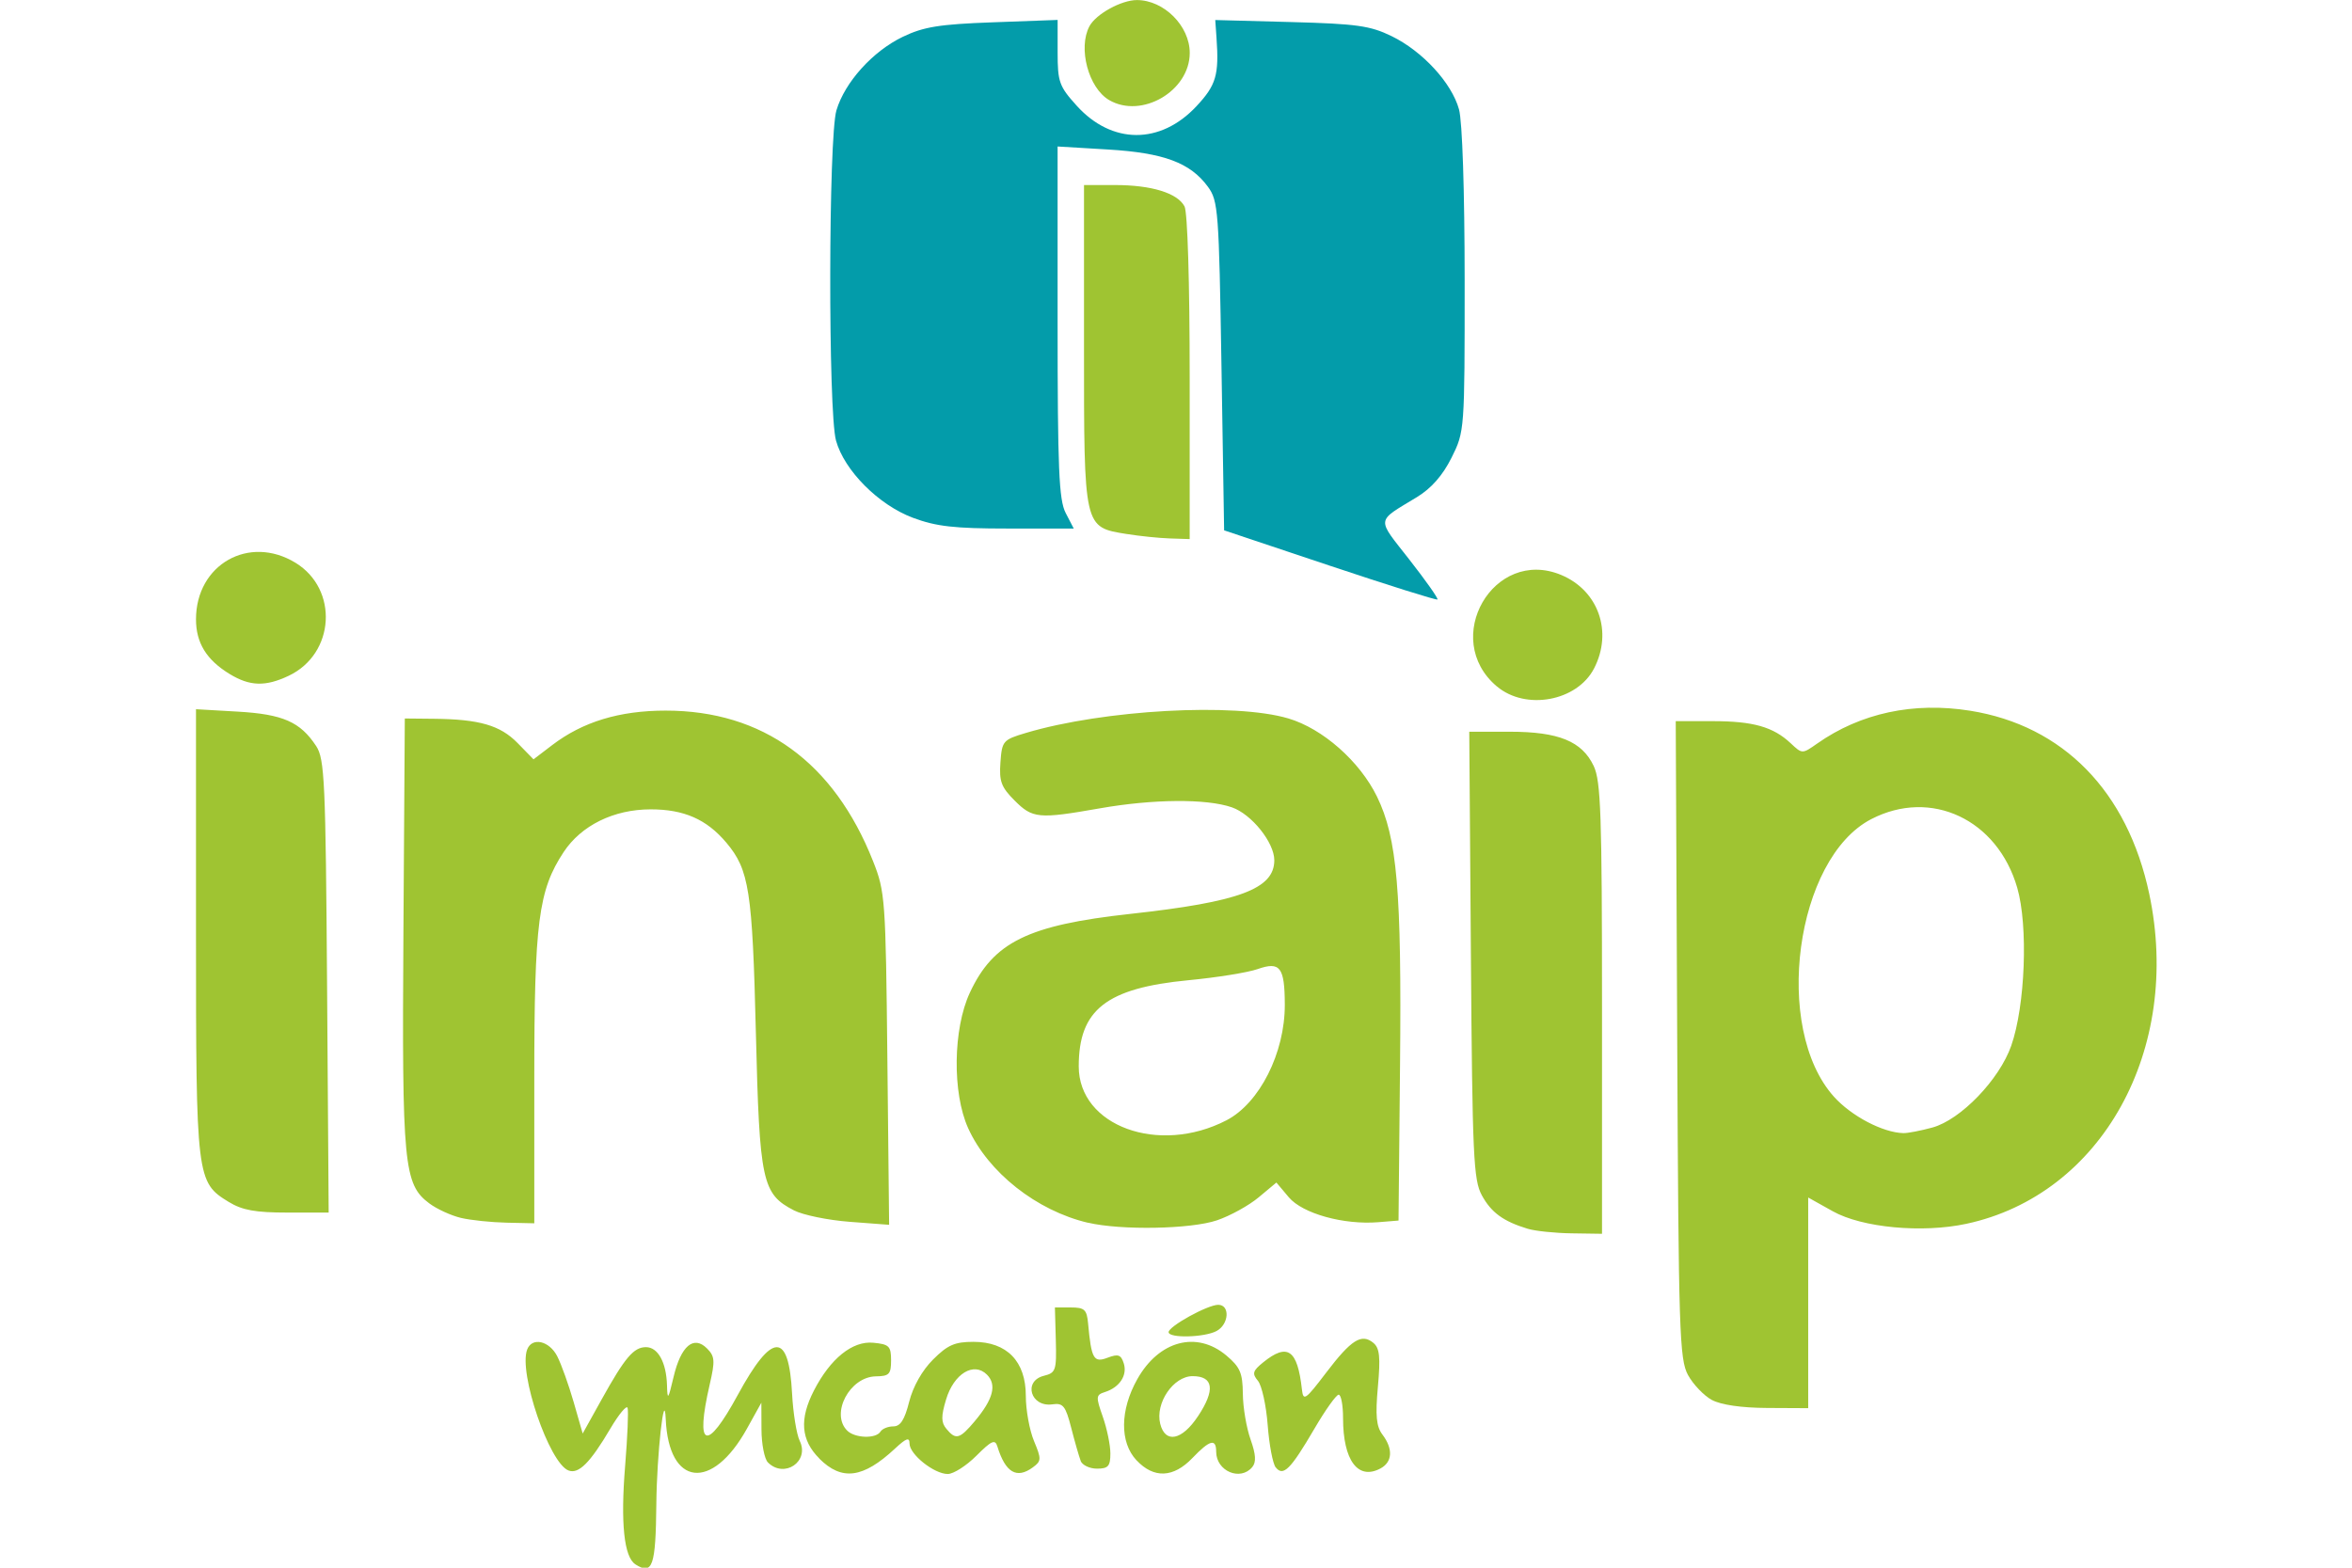 <?xml version="1.0" encoding="UTF-8" standalone="no"?>
<svg
   xmlns:dc="http://purl.org/dc/elements/1.1/"
   xmlns:cc="http://creativecommons.org/ns#"
   xmlns:rdf="http://www.w3.org/1999/02/22-rdf-syntax-ns#"
   xmlns:svg="http://www.w3.org/2000/svg"
   xmlns="http://www.w3.org/2000/svg"
   xmlns:sodipodi="http://sodipodi.sourceforge.net/DTD/sodipodi-0.dtd"
   xmlns:inkscape="http://www.inkscape.org/namespaces/inkscape"
   width="72"
   height="48"
   viewBox="0 0 72 48"
   version="1.1"
   id="svg6"
   sodipodi:docname="inaip.svg"
   style="fill:none"
   inkscape:version="0.92.4 (5da689c313, 2019-01-14)">
  <defs
     id="defs10" />
  <sodipodi:namedview
     pagecolor="#ffffff"
     bordercolor="#666666"
     borderopacity="1"
     objecttolerance="10"
     gridtolerance="10"
     guidetolerance="10"
     inkscape:pageopacity="0"
     inkscape:pageshadow="2"
     inkscape:window-width="1366"
     inkscape:window-height="705"
     id="namedview8"
     showgrid="false"
     inkscape:zoom="7.5505464"
     inkscape:cx="22.049235"
     inkscape:cy="31.565724"
     inkscape:window-x="-8"
     inkscape:window-y="-8"
     inkscape:window-maximized="1"
     inkscape:current-layer="svg6" />
  <g
     style="fill:none"
     id="g839"
     transform="matrix(1.2,0,0,1.2,5.2557623e-8,-4.8)">
    <g
       transform="matrix(1.042,0,0,1.042,5,-1)"
       id="g825-8"
       style="fill:none">
      <path
         inkscape:connector-curvature="0"
         id="path903-9"
         style="fill:#9fc432;fill-opacity:1;stroke-width:0.8"
         d="m 23.811,37.42 c 0,-0.144 0.955,-0.671 1.215,-0.671 0.294,0 0.264,0.479 -0.041,0.642 -0.297,0.159 -1.173,0.18 -1.173,0.028 z m -2.152,3.15 c -0.04,-0.105 -0.145,-0.469 -0.232,-0.809 -0.138,-0.537 -0.198,-0.612 -0.458,-0.575 -0.534,0.078 -0.728,-0.569 -0.21,-0.699 0.292,-0.073 0.311,-0.132 0.291,-0.876 l -0.022,-0.797 h 0.388 c 0.337,0 0.393,0.051 0.424,0.388 0.08,0.872 0.137,0.973 0.477,0.843 0.261,-0.099 0.329,-0.075 0.397,0.139 0.092,0.291 -0.102,0.587 -0.461,0.701 -0.222,0.071 -0.226,0.113 -0.053,0.604 0.102,0.29 0.186,0.695 0.186,0.9 0,0.312 -0.053,0.372 -0.328,0.372 -0.18,0 -0.361,-0.086 -0.401,-0.191 z m 4.774,0.16 c -0.071,-0.09 -0.16,-0.557 -0.196,-1.038 -0.037,-0.481 -0.144,-0.968 -0.239,-1.082 -0.147,-0.177 -0.129,-0.243 0.129,-0.452 0.596,-0.482 0.839,-0.313 0.948,0.662 0.033,0.296 0.084,0.261 0.593,-0.409 0.615,-0.809 0.868,-0.969 1.157,-0.729 0.153,0.127 0.176,0.348 0.11,1.074 -0.064,0.707 -0.039,0.971 0.11,1.169 0.266,0.352 0.248,0.674 -0.048,0.832 -0.55,0.294 -0.915,-0.198 -0.915,-1.233 0,-0.316 -0.048,-0.574 -0.107,-0.574 -0.059,0 -0.328,0.377 -0.597,0.838 -0.581,0.993 -0.761,1.173 -0.943,0.943 z m -1.901,-1.254 c 0.426,-0.643 0.38,-0.98 -0.133,-0.98 -0.471,0 -0.92,0.661 -0.793,1.167 0.123,0.49 0.533,0.407 0.926,-0.188 z m -1.507,1.08 c -0.413,-0.44 -0.405,-1.23 0.02,-1.986 0.531,-0.945 1.454,-1.19 2.18,-0.58 0.337,0.284 0.399,0.427 0.404,0.938 0.003,0.332 0.088,0.833 0.188,1.115 0.131,0.369 0.143,0.559 0.043,0.679 -0.292,0.352 -0.884,0.1 -0.884,-0.376 0,-0.331 -0.156,-0.29 -0.582,0.155 -0.466,0.487 -0.945,0.506 -1.369,0.054 z m -3.958,-0.959 c 0.451,-0.536 0.544,-0.891 0.297,-1.138 -0.322,-0.322 -0.811,-0.024 -1.001,0.61 -0.124,0.413 -0.122,0.56 0.009,0.718 0.23,0.277 0.323,0.252 0.695,-0.189 z m -3.807,0.915 c -0.451,-0.451 -0.492,-0.964 -0.131,-1.665 0.403,-0.783 0.943,-1.218 1.452,-1.169 0.389,0.037 0.436,0.084 0.436,0.43 0,0.34 -0.046,0.389 -0.372,0.393 -0.64,0.009 -1.118,0.912 -0.703,1.328 0.188,0.188 0.705,0.205 0.815,0.026 0.044,-0.071 0.186,-0.129 0.316,-0.129 0.173,0 0.276,-0.161 0.387,-0.602 0.094,-0.372 0.317,-0.768 0.585,-1.035 0.357,-0.357 0.531,-0.433 0.989,-0.433 0.819,0 1.282,0.477 1.282,1.322 0,0.345 0.09,0.842 0.2,1.106 0.185,0.444 0.183,0.491 -0.03,0.647 -0.395,0.289 -0.67,0.125 -0.866,-0.512 -0.056,-0.184 -0.141,-0.147 -0.514,0.226 -0.246,0.246 -0.561,0.447 -0.701,0.447 -0.334,0 -0.936,-0.48 -0.936,-0.745 0,-0.162 -0.079,-0.135 -0.356,0.123 -0.782,0.729 -1.301,0.797 -1.854,0.244 z m -4.502,2.592 c -0.279,-0.177 -0.366,-1.008 -0.252,-2.408 0.058,-0.712 0.085,-1.352 0.06,-1.424 -0.025,-0.071 -0.214,0.157 -0.421,0.507 -0.495,0.839 -0.777,1.122 -1.025,1.027 -0.472,-0.181 -1.229,-2.398 -1.012,-2.962 0.119,-0.311 0.543,-0.215 0.737,0.167 0.1,0.196 0.28,0.701 0.402,1.123 l 0.22,0.767 0.462,-0.831 c 0.571,-1.029 0.787,-1.284 1.087,-1.284 0.293,0 0.498,0.371 0.515,0.93 0.011,0.384 0.028,0.362 0.162,-0.204 0.179,-0.757 0.49,-1.022 0.817,-0.695 0.193,0.193 0.201,0.302 0.067,0.881 -0.362,1.57 -0.083,1.673 0.688,0.256 0.84,-1.545 1.248,-1.555 1.328,-0.034 0.025,0.48 0.11,1.002 0.187,1.16 0.248,0.504 -0.377,0.929 -0.778,0.529 -0.085,-0.085 -0.157,-0.449 -0.158,-0.809 l -0.003,-0.654 -0.353,0.636 c -0.854,1.54 -1.917,1.414 -1.988,-0.235 -0.034,-0.794 -0.219,0.872 -0.23,2.079 -0.015,1.523 -0.091,1.746 -0.511,1.48 z"
         sodipodi:nodetypes="sssssccccccscccccssccccssccccccsssccssssccccccsscccscccccscscscscssscccsssccccccsccccccsccsccccsccscccc" />
      <path
         d="M 0.824,21.303 C 0.256,20.957 -1.3452332e-7,20.54 -1.3452332e-7,19.963 -1.3452332e-7,18.622 1.297,17.885 2.434,18.578 c 1.063,0.648 0.969,2.23 -0.164,2.768 -0.569,0.27 -0.952,0.258 -1.446,-0.043 z m 31.025,0.305 c -1.384,-1.164 -0.081,-3.422 1.575,-2.73 0.911,0.381 1.266,1.393 0.803,2.289 -0.415,0.803 -1.671,1.035 -2.378,0.44 z M 0.801,34.23 C 0.011,33.748 -1.3452332e-7,33.654 -1.3452332e-7,27.621 V 22.165 L 1.024,22.224 c 1.104,0.064 1.529,0.251 1.918,0.843 0.207,0.316 0.232,0.853 0.267,5.886 l 0.039,5.538 -1.009,-5.18e-4 C 1.455,34.491 1.134,34.433 0.801,34.23 Z M 6.486,34.621 C 6.246,34.564 5.898,34.405 5.712,34.266 5.086,33.799 5.041,33.33 5.078,27.633 l 0.034,-5.241 0.712,0.007 c 1.111,0.011 1.624,0.159 2.049,0.594 l 0.39,0.399 0.455,-0.347 c 0.751,-0.573 1.649,-0.846 2.781,-0.846 2.377,0 4.119,1.265 5.077,3.688 0.296,0.749 0.309,0.921 0.35,4.84 l 0.043,4.063 -0.964,-0.073 c -0.53,-0.04 -1.144,-0.166 -1.365,-0.28 -0.781,-0.404 -0.844,-0.695 -0.933,-4.344 -0.085,-3.49 -0.164,-3.995 -0.722,-4.659 -0.482,-0.573 -1.038,-0.818 -1.856,-0.817 -0.901,5.18e-4 -1.698,0.393 -2.129,1.047 -0.617,0.936 -0.718,1.719 -0.718,5.557 v 3.532 L 7.603,34.738 C 7.229,34.73 6.727,34.678 6.486,34.621 Z m 18.74,-2.389 c 0.812,-0.42 1.434,-1.652 1.43,-2.835 -0.003,-0.915 -0.114,-1.062 -0.664,-0.869 -0.239,0.084 -1.002,0.207 -1.695,0.273 -2.012,0.193 -2.686,0.723 -2.686,2.11 0,1.461 1.959,2.177 3.615,1.321 z m -3.389,2.508 c -1.257,-0.296 -2.444,-1.234 -2.934,-2.318 -0.39,-0.864 -0.37,-2.429 0.042,-3.315 0.577,-1.24 1.422,-1.655 3.926,-1.93 2.673,-0.293 3.528,-0.612 3.528,-1.314 0,-0.435 -0.558,-1.13 -1.04,-1.296 -0.623,-0.215 -1.928,-0.204 -3.231,0.025 -1.5,0.264 -1.646,0.251 -2.088,-0.192 -0.327,-0.327 -0.38,-0.47 -0.346,-0.933 0.038,-0.526 0.062,-0.554 0.622,-0.721 1.908,-0.569 5.111,-0.746 6.428,-0.355 0.841,0.25 1.746,1.048 2.169,1.914 0.494,1.012 0.605,2.306 0.564,6.563 l -0.037,3.818 -0.49,0.04 c -0.851,0.07 -1.86,-0.21 -2.197,-0.611 l -0.303,-0.36 -0.435,0.363 c -0.239,0.2 -0.698,0.453 -1.019,0.562 -0.637,0.217 -2.35,0.249 -3.159,0.058 z m 10.766,0.147 c -0.597,-0.181 -0.892,-0.396 -1.123,-0.819 -0.205,-0.376 -0.232,-0.956 -0.268,-5.884 l -0.04,-5.468 h 0.991 c 1.197,0 1.768,0.233 2.055,0.838 0.176,0.371 0.204,1.191 0.204,5.943 v 5.513 l -0.744,-0.011 c -0.409,-0.006 -0.893,-0.056 -1.075,-0.112 z m 9.907,-2.479 c 0.693,-0.19 1.64,-1.173 1.931,-2.004 0.343,-0.982 0.417,-2.935 0.146,-3.869 -0.486,-1.673 -2.11,-2.436 -3.573,-1.679 -1.859,0.961 -2.419,5.119 -0.915,6.796 0.427,0.476 1.197,0.88 1.7,0.893 0.107,0.003 0.427,-0.059 0.712,-0.137 z m -5.401,6.67 C 36.915,38.972 36.653,38.698 36.527,38.468 36.318,38.085 36.296,37.415 36.263,30.254 L 36.227,22.457 h 0.901 c 0.992,0 1.484,0.139 1.913,0.541 0.282,0.265 0.283,0.265 0.647,0.009 1.064,-0.748 2.361,-1.027 3.748,-0.805 2.276,0.364 3.851,1.975 4.383,4.483 0.808,3.815 -1.162,7.37 -4.479,8.081 -1.08,0.232 -2.551,0.094 -3.267,-0.307 l -0.603,-0.337 v 2.579 2.579 l -1.003,-0.005 c -0.633,-0.003 -1.134,-0.076 -1.357,-0.197 z"
         style="fill:#9fc432;fill-opacity:1;stroke-width:0.8"
         id="path818-9"
         inkscape:connector-curvature="0"
         sodipodi:nodetypes="cscscsscscscscsccccccsccccsssscccscscsccccsccssscsssssssccsscccccsccccsscscsccccccsscccccscsccsssccccccc" />
      <g
         id="g824-2"
         transform="matrix(0.8,0,0,0.8,2.2654768e-6,-0.316)">
        <path
           id="path947-3"
           d="m 34.698,23.709 -3.235,-1.083 -0.081,-5.03 c -0.077,-4.759 -0.099,-5.055 -0.415,-5.487 -0.539,-0.736 -1.35,-1.038 -3.062,-1.14 l -1.538,-0.092 v 5.37 c 0,4.497 0.04,5.448 0.247,5.847 l 0.247,0.477 h -2.02 c -1.636,0 -2.187,-0.063 -2.901,-0.329 C 20.889,21.849 19.841,20.796 19.586,19.879 19.343,19.003 19.354,10.588 19.599,9.769 19.858,8.905 20.71,7.962 21.631,7.519 22.269,7.213 22.749,7.135 24.386,7.076 l 1.982,-0.073 v 0.99 c 0,0.909 0.047,1.042 0.584,1.636 1.075,1.189 2.561,1.196 3.663,0.017 0.605,-0.648 0.696,-0.955 0.615,-2.096 l -0.038,-0.544 2.32,0.062 c 2.01,0.054 2.421,0.112 3.078,0.432 0.945,0.461 1.836,1.429 2.061,2.24 0.102,0.369 0.172,2.48 0.173,5.237 9.71e-4,4.596 -0.001,4.623 -0.401,5.425 -0.269,0.54 -0.618,0.938 -1.056,1.205 -1.27,0.773 -1.25,0.616 -0.237,1.912 0.506,0.646 0.894,1.197 0.862,1.224 -0.032,0.027 -1.513,-0.439 -3.293,-1.034 z"
           style="fill:#039caa;fill-opacity:1;stroke-width:1"
           inkscape:connector-curvature="0" />
        <path
           inkscape:connector-curvature="0"
           id="path820-1"
           style="fill:#9fc432;fill-opacity:1;stroke-width:1"
           d="m 27.944,9.456 c -0.633,-0.369 -0.959,-1.593 -0.602,-2.261 0.199,-0.371 0.976,-0.8 1.451,-0.8 0.827,0 1.618,0.791 1.618,1.618 0,1.165 -1.469,2.024 -2.467,1.443 z m 0.54,13.283 c -1.322,-0.214 -1.309,-0.153 -1.309,-5.766 v -4.916 h 0.946 c 1.118,0 1.911,0.243 2.13,0.653 0.093,0.174 0.158,2.324 0.158,5.24 v 4.944 l -0.607,-0.02 c -0.334,-0.011 -0.928,-0.072 -1.32,-0.136 z"
           sodipodi:nodetypes="ccssccscscsccc" />
      </g>
    </g>
  </g>
</svg>
